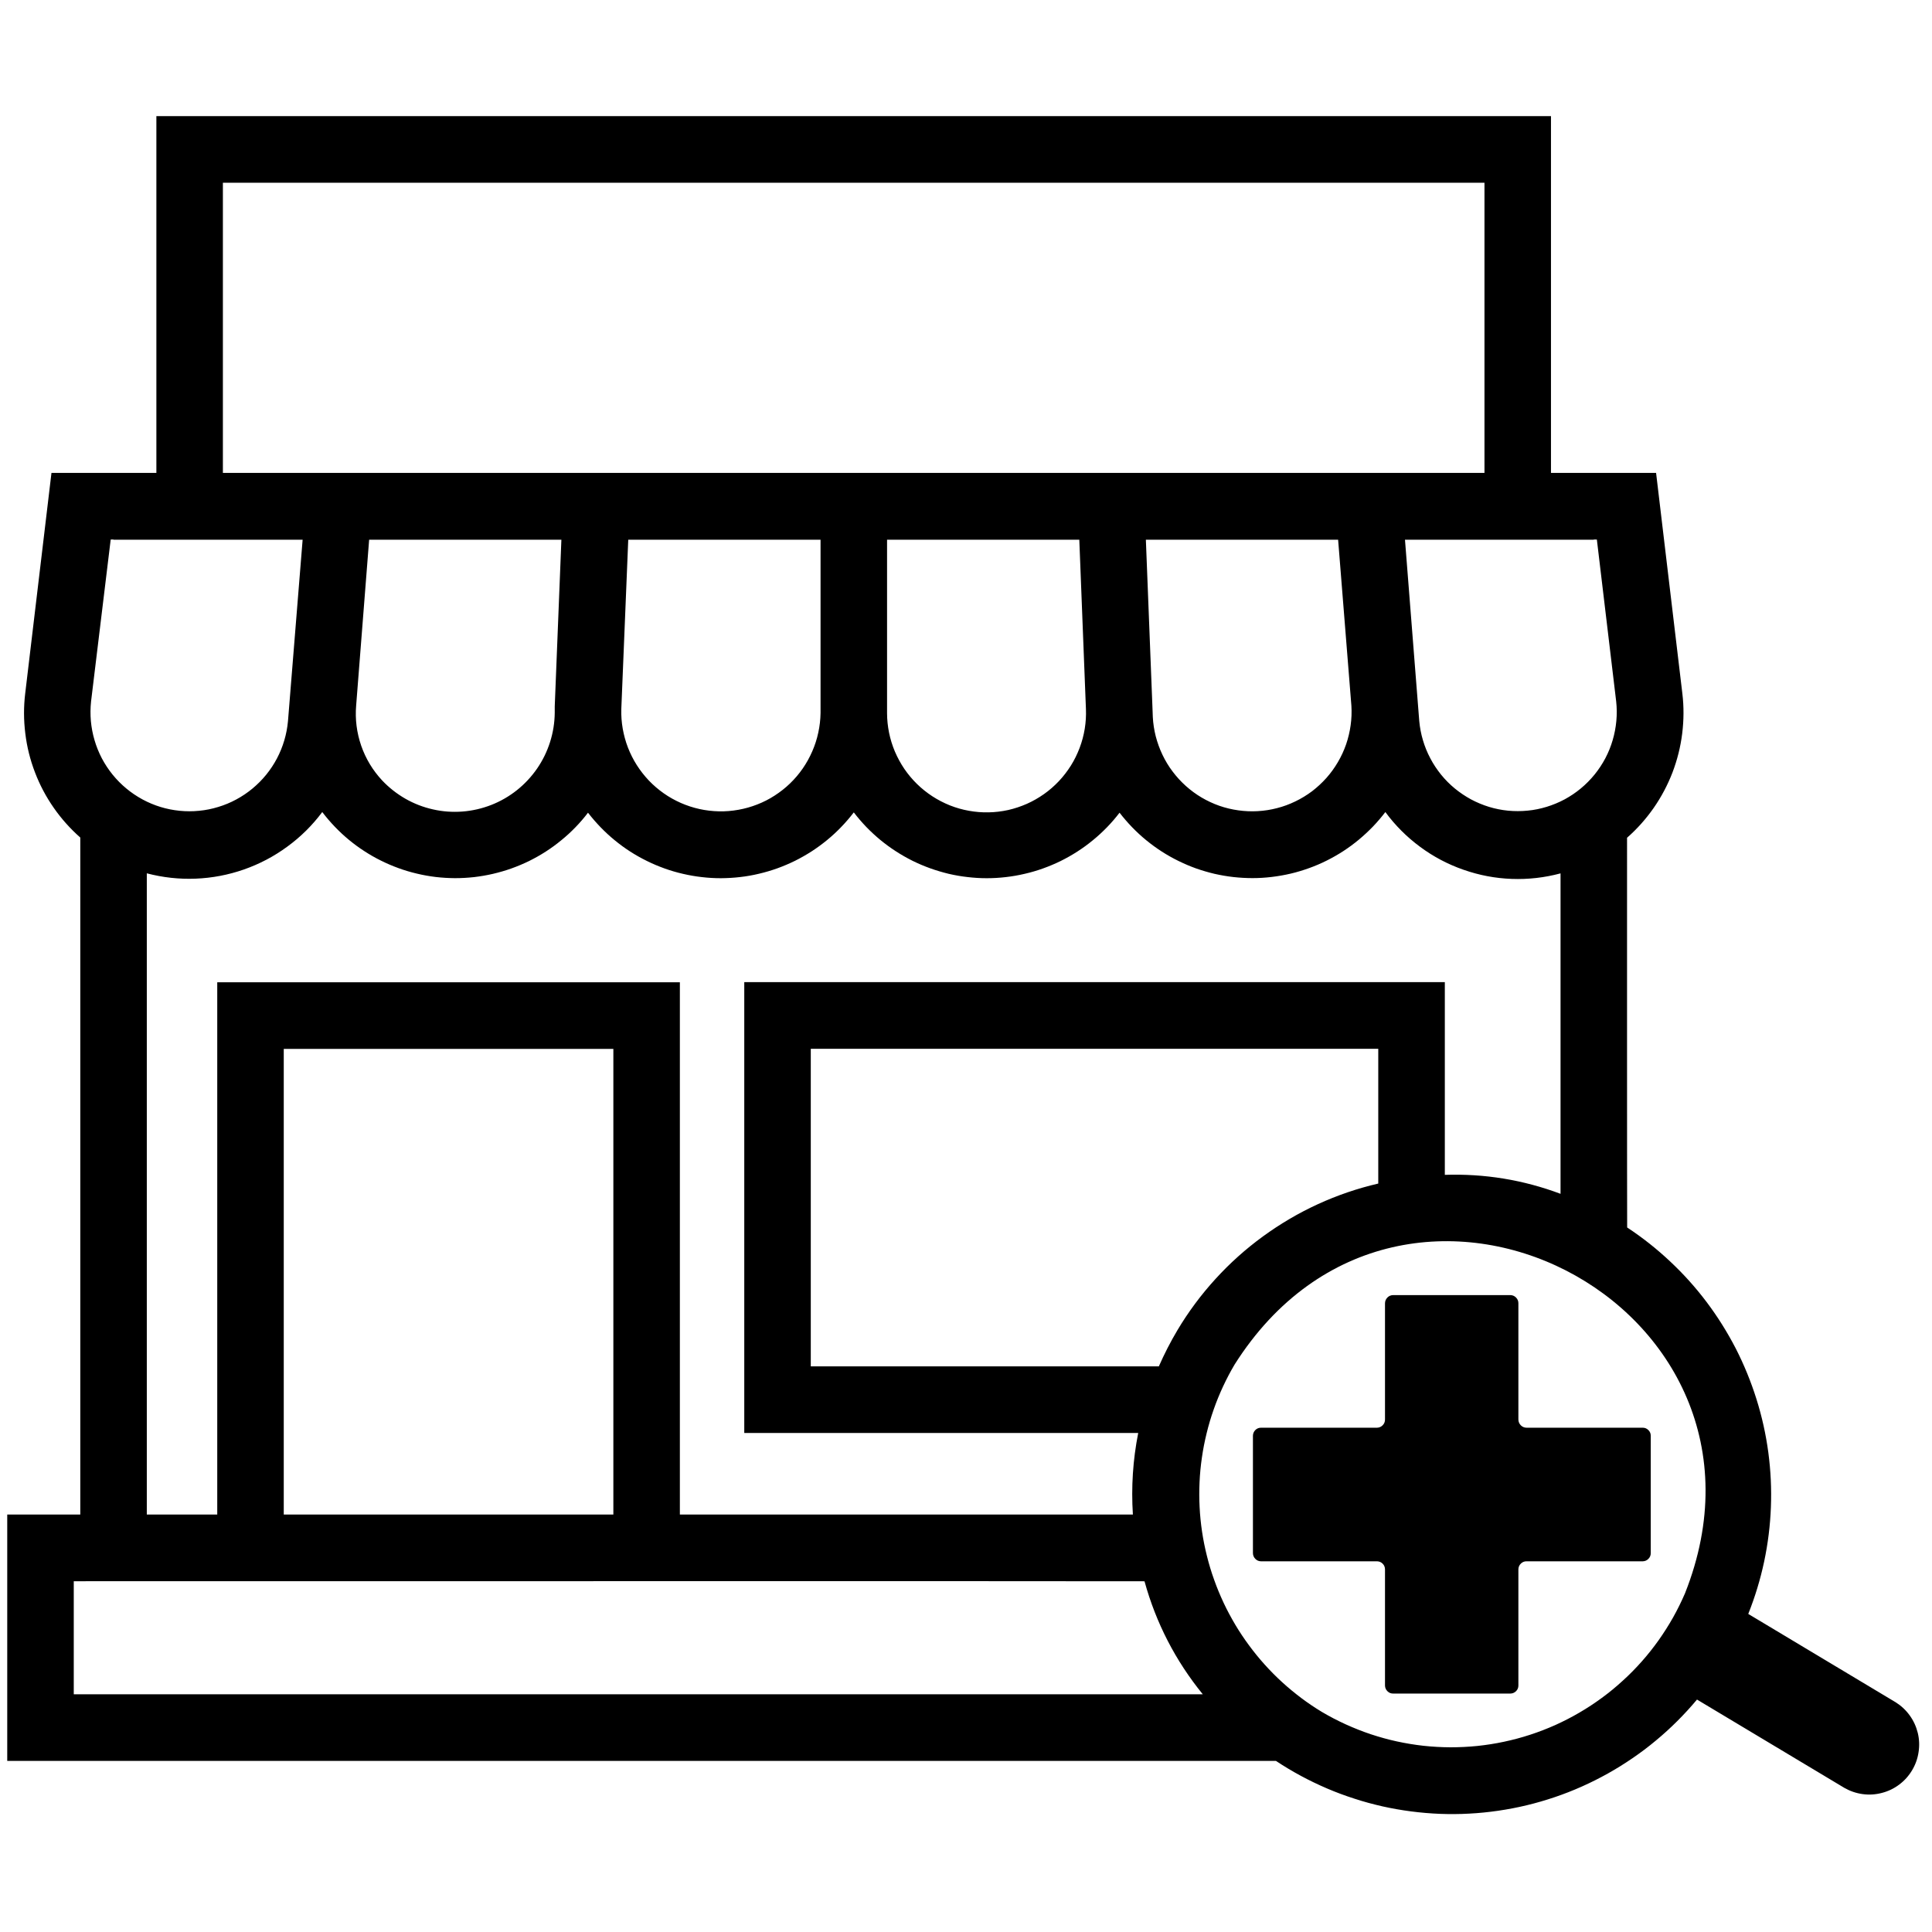 <svg xmlns="http://www.w3.org/2000/svg" xmlns:xlink="http://www.w3.org/1999/xlink" width="200" zoomAndPan="magnify" viewBox="0 0 150 150" height="200" preserveAspectRatio="xMidYMid meet" version="1.0"><defs><clipPath id="8a3b326f9d"><path d="M 0.562 9 L 149.062 9 L 149.062 141 L 0.562 141 Z M 0.562 9 " clip-rule="nonzero"/></clipPath></defs><rect x="-15" width="180" fill="#ffffff" y="-15" height="180" fill-opacity="1"/><rect x="-15" width="180" fill="#ffffff" y="-15" height="180" fill-opacity="1"/><g clip-path="url(#8a3b326f9d)"><path fill="#000000" d="M 147.172 132.16 L 135.734 125.305 C 136.262 123.984 136.672 122.629 136.969 121.238 C 137.262 119.848 137.438 118.441 137.492 117.02 C 137.547 115.602 137.48 114.184 137.293 112.773 C 137.105 111.367 136.797 109.98 136.371 108.625 C 135.945 107.27 135.41 105.957 134.762 104.691 C 134.109 103.43 133.359 102.23 132.504 101.094 C 131.648 99.957 130.703 98.906 129.664 97.934 C 128.629 96.961 127.52 96.082 126.332 95.301 C 126.32 95.305 126.324 65.047 126.324 65.043 C 127.109 64.355 127.797 63.578 128.395 62.723 C 128.992 61.863 129.477 60.945 129.852 59.973 C 130.223 58.996 130.477 57.988 130.605 56.953 C 130.734 55.914 130.742 54.875 130.617 53.84 L 128.578 36.715 L 120.418 36.715 L 120.418 9.016 L 12.141 9.016 L 12.141 36.715 L 3.996 36.715 L 1.957 53.84 C 1.832 54.875 1.836 55.91 1.965 56.949 C 2.09 57.984 2.34 58.988 2.715 59.965 C 3.086 60.938 3.57 61.855 4.168 62.711 C 4.762 63.566 5.453 64.34 6.234 65.027 L 6.234 117.59 L 0.562 117.59 L 0.562 136.715 L 99.062 136.715 C 99.691 137.133 100.34 137.52 101.004 137.879 C 101.664 138.234 102.344 138.562 103.039 138.859 C 103.73 139.156 104.438 139.418 105.156 139.648 C 105.871 139.883 106.598 140.078 107.336 140.246 C 108.07 140.41 108.812 140.539 109.559 140.637 C 110.305 140.734 111.059 140.797 111.809 140.828 C 112.562 140.855 113.316 140.852 114.07 140.809 C 114.82 140.77 115.57 140.695 116.316 140.586 C 117.062 140.477 117.805 140.336 118.535 140.16 C 119.27 139.984 119.992 139.773 120.707 139.531 C 121.422 139.289 122.121 139.016 122.812 138.707 C 123.5 138.402 124.172 138.062 124.832 137.695 C 125.488 137.328 126.129 136.93 126.75 136.504 C 127.375 136.078 127.977 135.625 128.555 135.141 C 129.137 134.66 129.695 134.152 130.227 133.621 C 130.762 133.086 131.273 132.531 131.754 131.953 L 143.195 138.809 C 143.637 139.062 144.105 139.223 144.609 139.293 C 145.113 139.363 145.609 139.332 146.102 139.203 C 146.594 139.078 147.043 138.863 147.449 138.559 C 147.859 138.254 148.191 137.883 148.453 137.445 C 148.715 137.008 148.883 136.539 148.957 136.035 C 149.035 135.531 149.016 135.035 148.895 134.539 C 148.773 134.047 148.566 133.594 148.266 133.18 C 147.969 132.77 147.605 132.43 147.172 132.16 Z M 125.48 54.461 C 125.535 54.965 125.539 55.469 125.492 55.977 C 125.445 56.48 125.352 56.977 125.207 57.465 C 125.066 57.953 124.875 58.418 124.641 58.867 C 124.402 59.316 124.125 59.738 123.805 60.133 C 123.484 60.527 123.129 60.887 122.738 61.211 C 122.348 61.535 121.93 61.816 121.484 62.059 C 121.039 62.297 120.57 62.492 120.086 62.641 C 119.602 62.789 119.109 62.891 118.602 62.938 C 118.098 62.988 117.594 62.988 117.09 62.941 C 116.586 62.891 116.09 62.793 115.605 62.645 C 115.121 62.496 114.656 62.301 114.207 62.062 C 113.762 61.82 113.344 61.539 112.953 61.219 C 112.559 60.895 112.203 60.535 111.883 60.141 C 111.566 59.746 111.285 59.328 111.051 58.879 C 110.812 58.43 110.621 57.961 110.477 57.473 C 110.332 56.988 110.238 56.492 110.191 55.984 C 110.172 55.656 109.141 42.746 109.082 41.902 L 123.738 41.902 C 123.723 41.867 123.977 41.902 123.98 41.891 Z M 104.922 54.797 C 104.953 55.305 104.934 55.809 104.863 56.312 C 104.793 56.816 104.676 57.309 104.512 57.789 C 104.344 58.27 104.133 58.73 103.875 59.168 C 103.617 59.609 103.32 60.02 102.984 60.398 C 102.645 60.777 102.273 61.121 101.871 61.43 C 101.465 61.734 101.031 62 100.574 62.219 C 100.117 62.441 99.645 62.617 99.152 62.742 C 98.66 62.871 98.16 62.949 97.652 62.977 C 97.148 63.008 96.641 62.984 96.141 62.914 C 95.637 62.844 95.145 62.727 94.664 62.559 C 94.188 62.391 93.727 62.176 93.289 61.918 C 92.852 61.66 92.445 61.359 92.066 61.02 C 91.688 60.68 91.348 60.309 91.043 59.902 C 90.734 59.496 90.473 59.062 90.254 58.602 C 90.035 58.145 89.863 57.668 89.734 57.176 C 89.609 56.684 89.531 56.184 89.504 55.676 L 89.48 55.027 L 88.965 41.902 L 103.891 41.902 Z M 43.07 55.34 C 43.062 56.113 42.941 56.871 42.707 57.609 C 42.473 58.348 42.137 59.035 41.699 59.672 C 41.258 60.309 40.734 60.871 40.129 61.352 C 39.523 61.832 38.859 62.215 38.141 62.496 C 37.418 62.777 36.672 62.949 35.902 63.008 C 35.129 63.066 34.367 63.012 33.613 62.84 C 32.859 62.672 32.145 62.395 31.473 62.012 C 30.801 61.625 30.199 61.152 29.668 60.59 C 28.938 59.805 28.395 58.906 28.043 57.895 C 27.695 56.879 27.562 55.84 27.652 54.77 L 28.66 41.902 L 43.586 41.902 L 43.07 54.848 Z M 48.238 55.055 L 48.777 41.902 L 63.707 41.902 L 63.707 55.363 C 63.699 55.875 63.641 56.379 63.531 56.879 C 63.426 57.379 63.27 57.859 63.066 58.328 C 62.863 58.797 62.617 59.242 62.328 59.66 C 62.039 60.078 61.711 60.465 61.344 60.82 C 60.977 61.176 60.578 61.488 60.148 61.766 C 59.723 62.043 59.27 62.273 58.797 62.457 C 58.32 62.645 57.832 62.781 57.332 62.871 C 56.832 62.961 56.324 63.004 55.816 62.992 C 55.305 62.98 54.801 62.922 54.305 62.812 C 53.809 62.703 53.324 62.543 52.859 62.34 C 52.395 62.133 51.949 61.887 51.535 61.594 C 51.117 61.301 50.73 60.969 50.379 60.602 C 50.027 60.23 49.715 59.832 49.441 59.402 C 49.168 58.973 48.938 58.516 48.754 58.043 C 48.57 57.566 48.438 57.078 48.348 56.574 C 48.262 56.07 48.223 55.566 48.238 55.055 Z M 68.871 41.902 L 83.797 41.902 L 84.312 55.055 C 84.332 55.566 84.301 56.078 84.219 56.582 C 84.137 57.09 84.004 57.582 83.824 58.062 C 83.641 58.543 83.418 59.004 83.145 59.438 C 82.871 59.871 82.562 60.277 82.211 60.648 C 81.855 61.023 81.473 61.359 81.055 61.652 C 80.633 61.949 80.191 62.203 79.723 62.41 C 79.254 62.617 78.77 62.777 78.27 62.891 C 77.77 63 77.262 63.062 76.75 63.07 C 76.238 63.082 75.73 63.039 75.227 62.949 C 74.719 62.859 74.23 62.719 73.754 62.531 C 73.277 62.34 72.824 62.105 72.395 61.828 C 71.965 61.547 71.566 61.23 71.199 60.871 C 70.832 60.512 70.504 60.121 70.215 59.699 C 69.926 59.273 69.684 58.824 69.48 58.352 C 69.281 57.879 69.129 57.391 69.027 56.891 C 68.926 56.387 68.871 55.879 68.871 55.363 Z M 17.305 14.188 L 115.254 14.188 L 115.254 36.715 C 106.023 36.719 92.867 36.715 83.59 36.715 C 66.469 36.715 46.195 36.715 29.074 36.715 C 26.188 36.719 20.215 36.715 17.305 36.715 Z M 7.07 54.461 L 8.594 41.891 C 8.598 41.898 8.84 41.867 8.816 41.902 L 23.496 41.902 C 23.426 42.781 22.387 55.625 22.359 55.984 C 22.312 56.492 22.219 56.988 22.074 57.477 C 21.93 57.965 21.742 58.43 21.504 58.883 C 21.266 59.332 20.988 59.754 20.668 60.148 C 20.348 60.543 19.992 60.898 19.602 61.223 C 19.211 61.547 18.793 61.828 18.344 62.07 C 17.898 62.312 17.434 62.504 16.945 62.652 C 16.461 62.801 15.965 62.902 15.461 62.949 C 14.957 63 14.449 63 13.945 62.949 C 13.441 62.898 12.945 62.801 12.461 62.652 C 11.977 62.504 11.512 62.309 11.062 62.066 C 10.617 61.824 10.199 61.543 9.809 61.219 C 9.418 60.895 9.062 60.535 8.742 60.141 C 8.422 59.746 8.145 59.324 7.906 58.875 C 7.672 58.422 7.48 57.953 7.34 57.469 C 7.195 56.98 7.102 56.484 7.055 55.977 C 7.012 55.469 7.016 54.965 7.07 54.461 Z M 11.398 67.805 C 12.641 68.129 13.906 68.27 15.188 68.219 C 16.473 68.168 17.723 67.93 18.934 67.508 C 20.148 67.082 21.273 66.492 22.309 65.73 C 23.348 64.973 24.25 64.078 25.02 63.047 C 25.32 63.441 25.645 63.82 25.988 64.18 C 26.332 64.539 26.695 64.879 27.078 65.195 C 27.461 65.512 27.863 65.809 28.281 66.078 C 28.695 66.348 29.129 66.598 29.574 66.816 C 30.02 67.039 30.477 67.234 30.941 67.402 C 31.41 67.574 31.887 67.715 32.371 67.828 C 32.855 67.945 33.344 68.031 33.836 68.09 C 34.332 68.148 34.828 68.176 35.324 68.18 C 35.82 68.18 36.316 68.152 36.812 68.098 C 37.305 68.039 37.793 67.957 38.277 67.844 C 38.762 67.73 39.238 67.594 39.707 67.426 C 40.176 67.258 40.633 67.066 41.082 66.848 C 41.527 66.625 41.961 66.383 42.379 66.113 C 42.797 65.844 43.199 65.551 43.582 65.234 C 43.969 64.922 44.332 64.586 44.68 64.227 C 45.027 63.871 45.352 63.492 45.652 63.098 C 45.957 63.492 46.281 63.867 46.629 64.227 C 46.973 64.582 47.34 64.922 47.723 65.234 C 48.109 65.551 48.508 65.844 48.926 66.113 C 49.348 66.383 49.777 66.625 50.223 66.844 C 50.668 67.066 51.129 67.258 51.594 67.426 C 52.062 67.594 52.539 67.734 53.023 67.844 C 53.508 67.957 53.996 68.043 54.492 68.098 C 54.984 68.156 55.48 68.184 55.977 68.184 C 56.473 68.18 56.969 68.152 57.465 68.094 C 57.957 68.039 58.445 67.953 58.93 67.836 C 59.414 67.723 59.891 67.582 60.359 67.414 C 60.824 67.246 61.281 67.051 61.727 66.832 C 62.172 66.609 62.605 66.363 63.023 66.094 C 63.438 65.824 63.84 65.531 64.223 65.215 C 64.609 64.898 64.973 64.562 65.316 64.203 C 65.664 63.844 65.984 63.469 66.289 63.074 C 66.59 63.469 66.914 63.844 67.258 64.203 C 67.605 64.562 67.969 64.898 68.352 65.215 C 68.738 65.531 69.137 65.824 69.555 66.094 C 69.973 66.363 70.402 66.609 70.848 66.832 C 71.293 67.051 71.75 67.246 72.219 67.414 C 72.688 67.582 73.164 67.723 73.645 67.84 C 74.129 67.953 74.617 68.039 75.113 68.094 C 75.605 68.152 76.102 68.184 76.598 68.184 C 77.098 68.184 77.59 68.156 78.086 68.098 C 78.578 68.043 79.07 67.957 79.551 67.844 C 80.035 67.734 80.512 67.594 80.98 67.426 C 81.449 67.258 81.906 67.066 82.352 66.848 C 82.797 66.625 83.23 66.383 83.648 66.113 C 84.066 65.844 84.469 65.551 84.852 65.234 C 85.238 64.922 85.602 64.582 85.949 64.227 C 86.297 63.867 86.621 63.492 86.922 63.098 C 87.227 63.492 87.551 63.867 87.898 64.227 C 88.242 64.582 88.609 64.922 88.992 65.234 C 89.379 65.551 89.781 65.844 90.199 66.113 C 90.617 66.383 91.051 66.625 91.496 66.844 C 91.941 67.062 92.398 67.258 92.867 67.426 C 93.336 67.59 93.812 67.73 94.297 67.844 C 94.781 67.953 95.273 68.039 95.766 68.094 C 96.258 68.148 96.754 68.176 97.254 68.176 C 97.75 68.176 98.246 68.145 98.738 68.086 C 99.234 68.027 99.723 67.941 100.207 67.828 C 100.691 67.715 101.164 67.57 101.633 67.402 C 102.102 67.234 102.559 67.039 103.004 66.816 C 103.449 66.594 103.879 66.348 104.297 66.078 C 104.715 65.805 105.113 65.512 105.496 65.195 C 105.879 64.875 106.242 64.539 106.59 64.18 C 106.934 63.82 107.258 63.441 107.559 63.047 C 108.32 64.082 109.219 64.98 110.254 65.746 C 111.289 66.512 112.41 67.105 113.625 67.527 C 114.84 67.953 116.086 68.191 117.371 68.238 C 118.656 68.285 119.918 68.141 121.16 67.809 L 121.16 92.688 C 118.262 91.602 115.266 91.113 112.176 91.215 L 112.176 76.254 L 57.785 76.254 L 57.785 111.254 L 88.371 111.254 C 87.957 113.348 87.82 115.461 87.957 117.59 L 52.785 117.59 L 52.785 76.262 L 16.867 76.262 L 16.867 117.59 L 11.398 117.59 Z M 91.418 103.27 C 90.879 104.176 90.398 105.117 89.973 106.082 L 62.949 106.082 L 62.949 81.426 L 107.008 81.426 L 107.008 91.891 C 105.395 92.266 103.836 92.797 102.328 93.488 C 100.82 94.18 99.398 95.016 98.059 95.992 C 96.719 96.969 95.488 98.07 94.371 99.297 C 93.254 100.52 92.27 101.844 91.418 103.27 Z M 47.621 117.59 L 22.031 117.59 L 22.031 81.434 L 47.621 81.434 Z M 5.727 122.766 C 5.73 122.77 88.867 122.75 88.859 122.77 C 89.754 126.012 91.262 128.934 93.383 131.543 L 5.727 131.543 Z M 102.625 132.91 C 102.074 132.578 101.543 132.219 101.027 131.832 C 100.516 131.445 100.02 131.039 99.547 130.605 C 99.07 130.172 98.621 129.715 98.191 129.238 C 97.758 128.758 97.355 128.262 96.973 127.742 C 96.59 127.227 96.234 126.691 95.906 126.141 C 95.578 125.586 95.273 125.02 95 124.438 C 94.727 123.855 94.48 123.262 94.266 122.656 C 94.047 122.051 93.863 121.438 93.707 120.812 C 93.551 120.191 93.422 119.559 93.328 118.922 C 93.234 118.289 93.168 117.648 93.137 117.008 C 93.105 116.363 93.102 115.723 93.133 115.078 C 93.16 114.438 93.223 113.797 93.316 113.16 C 93.406 112.523 93.531 111.895 93.684 111.27 C 93.836 110.645 94.02 110.027 94.234 109.422 C 94.445 108.816 94.691 108.219 94.961 107.637 C 95.234 107.055 95.531 106.484 95.859 105.934 C 108.926 85.301 139.746 101.203 130.824 123.703 C 130.547 124.344 130.238 124.973 129.895 125.582 C 129.551 126.191 129.176 126.781 128.77 127.355 C 128.363 127.926 127.93 128.473 127.465 128.996 C 127 129.52 126.512 130.02 125.992 130.488 C 125.477 130.961 124.938 131.406 124.371 131.82 C 123.809 132.234 123.227 132.617 122.621 132.969 C 122.016 133.324 121.395 133.641 120.758 133.93 C 120.117 134.215 119.465 134.469 118.801 134.684 C 118.137 134.902 117.461 135.082 116.777 135.227 C 116.094 135.375 115.402 135.48 114.707 135.555 C 114.012 135.625 113.312 135.66 112.613 135.66 C 111.914 135.656 111.219 135.617 110.523 135.543 C 109.828 135.465 109.137 135.352 108.453 135.203 C 107.77 135.055 107.098 134.867 106.434 134.648 C 105.77 134.426 105.121 134.168 104.484 133.879 C 103.848 133.59 103.227 133.266 102.625 132.91 Z M 102.625 132.91 " fill-opacity="1" fill-rule="nonzero"/></g><path fill="#000000" d="M 127.547 110.848 L 118.531 110.848 C 118.355 110.848 118.199 110.785 118.074 110.66 C 117.949 110.531 117.887 110.379 117.887 110.199 L 117.887 101.199 C 117.891 101.023 117.832 100.875 117.711 100.746 C 117.59 100.621 117.441 100.555 117.266 100.551 L 108.176 100.551 C 107.996 100.551 107.844 100.613 107.719 100.738 C 107.594 100.867 107.531 101.02 107.531 101.199 L 107.531 110.199 C 107.535 110.375 107.477 110.523 107.355 110.652 C 107.234 110.777 107.086 110.844 106.91 110.848 L 97.898 110.848 C 97.727 110.848 97.582 110.91 97.461 111.031 C 97.344 111.152 97.281 111.297 97.277 111.469 L 97.277 120.57 C 97.277 120.746 97.336 120.898 97.457 121.023 C 97.574 121.148 97.723 121.215 97.898 121.219 L 106.91 121.219 C 107.082 121.223 107.227 121.281 107.348 121.402 C 107.469 121.523 107.527 121.668 107.531 121.84 L 107.531 130.867 C 107.535 131.043 107.602 131.191 107.727 131.312 C 107.852 131.434 108.004 131.492 108.176 131.488 L 117.266 131.488 C 117.438 131.484 117.582 131.422 117.703 131.305 C 117.824 131.184 117.887 131.039 117.887 130.867 L 117.887 121.84 C 117.891 121.664 117.957 121.516 118.082 121.395 C 118.207 121.273 118.359 121.215 118.531 121.219 L 127.547 121.219 C 127.719 121.215 127.867 121.148 127.988 121.023 C 128.109 120.898 128.168 120.746 128.164 120.57 L 128.164 111.469 C 128.164 111.297 128.102 111.152 127.98 111.031 C 127.859 110.91 127.715 110.848 127.547 110.848 Z M 127.547 110.848 " fill-opacity="1" fill-rule="nonzero"/></svg>
